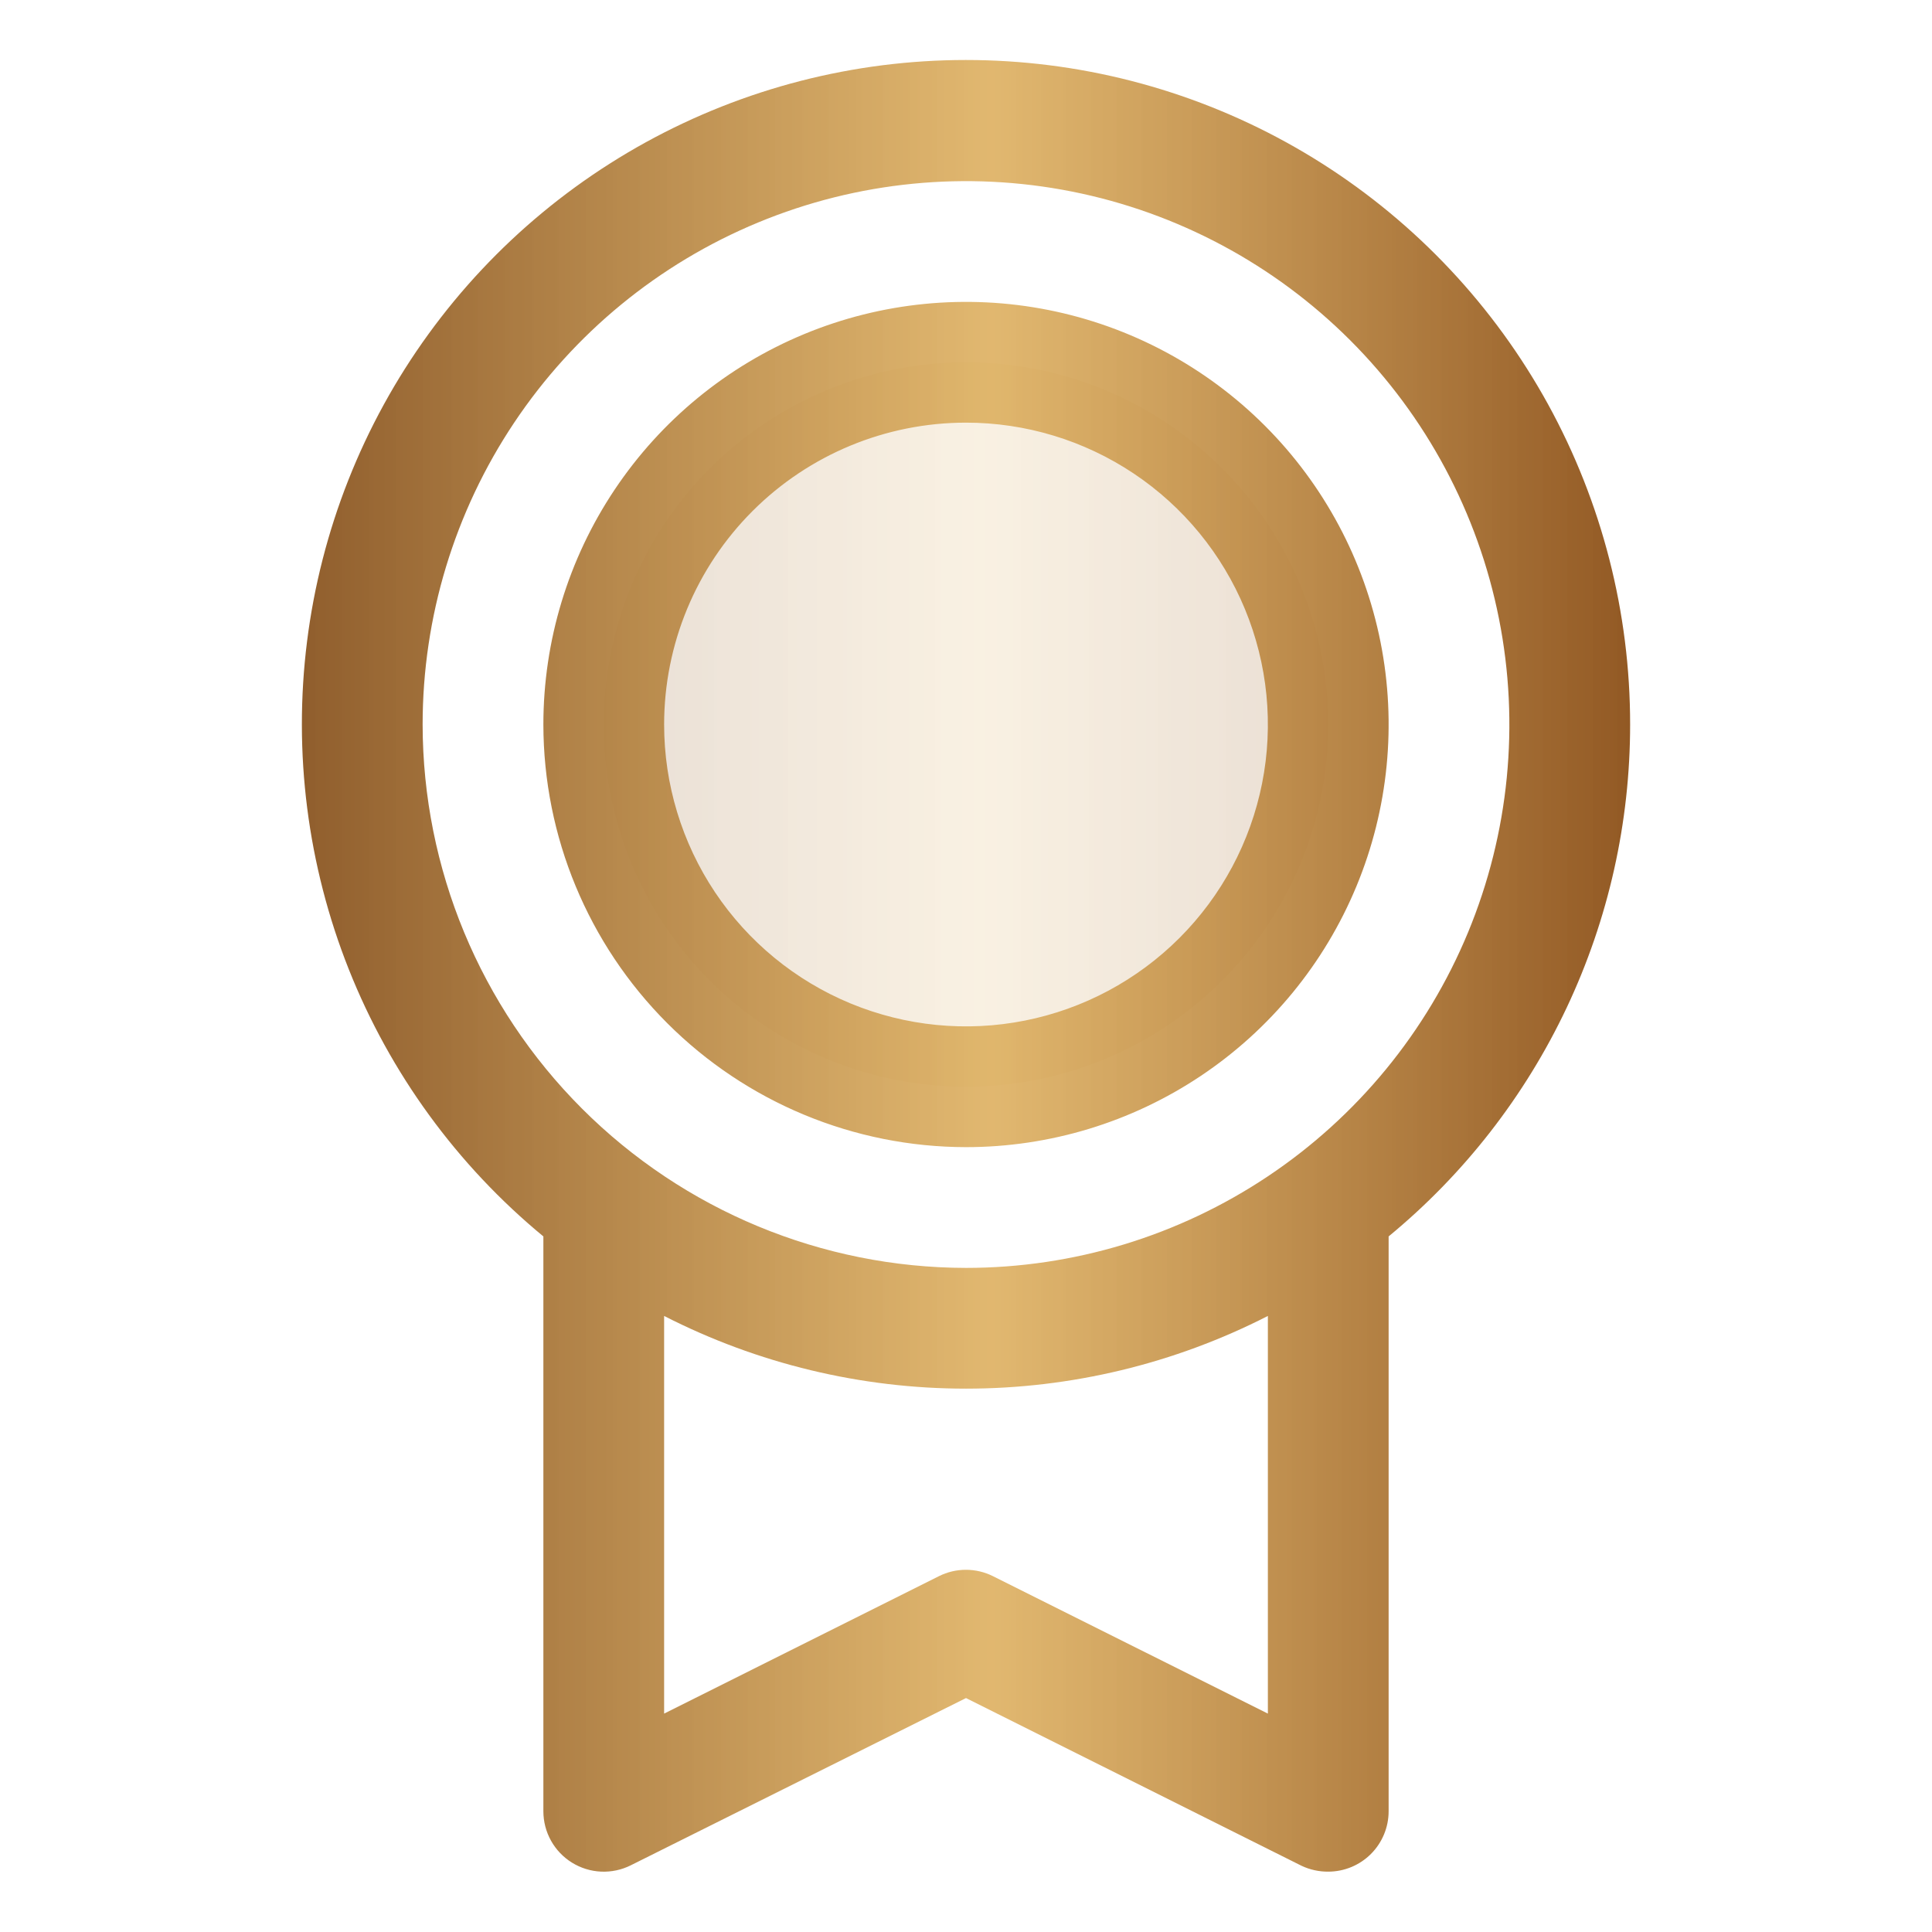 <svg width="96" height="96" viewBox="0 0 96 96" fill="none" xmlns="http://www.w3.org/2000/svg">
<path opacity="0.2" d="M66 36C66 39.56 64.944 43.04 62.967 46C60.989 48.96 58.177 51.267 54.888 52.63C51.599 53.992 47.98 54.349 44.488 53.654C40.997 52.96 37.789 51.245 35.272 48.728C32.755 46.211 31.04 43.003 30.346 39.512C29.651 36.02 30.008 32.401 31.37 29.112C32.733 25.823 35.04 23.011 38 21.034C40.96 19.056 44.44 18 48 18C52.774 18 57.352 19.896 60.728 23.272C64.104 26.648 66 31.226 66 36Z" fill="url(#paint0_linear_81_930)"/>
<path d="M81 36.001C81.003 30.439 79.601 24.967 76.924 20.093C74.246 15.219 70.38 11.1 65.685 8.12C60.99 5.14 55.618 3.394 50.067 3.046C44.517 2.697 38.969 3.757 33.938 6.127C28.907 8.497 24.556 12.1 21.29 16.601C18.024 21.102 15.949 26.356 15.257 31.874C14.564 37.392 15.278 42.995 17.331 48.164C19.384 53.332 22.71 57.898 27 61.437V90.001C27 90.512 27.13 91.015 27.379 91.462C27.628 91.909 27.987 92.285 28.422 92.554C28.858 92.823 29.354 92.977 29.865 93C30.377 93.023 30.885 92.915 31.343 92.686L48 84.376L64.661 92.704C65.079 92.904 65.537 93.005 66 93.001C66.796 93.001 67.559 92.684 68.121 92.122C68.684 91.559 69 90.796 69 90.001V61.437C72.754 58.345 75.776 54.461 77.851 50.064C79.926 45.666 81.001 40.863 81 36.001ZM21 36.001C21 30.66 22.584 25.44 25.55 21C28.517 16.56 32.734 13.099 37.668 11.056C42.601 9.012 48.03 8.478 53.267 9.519C58.505 10.561 63.316 13.133 67.092 16.909C70.868 20.685 73.439 25.496 74.481 30.733C75.523 35.971 74.988 41.399 72.945 46.333C70.901 51.267 67.441 55.483 63 58.45C58.56 61.417 53.34 63.001 48 63.001C40.842 62.993 33.979 60.145 28.917 55.084C23.855 50.022 21.008 43.159 21 36.001ZM63 85.148L49.339 78.319C48.922 78.111 48.462 78.002 47.996 78.002C47.53 78.002 47.071 78.111 46.654 78.319L33 85.148V65.389C37.644 67.763 42.785 69.001 48 69.001C53.215 69.001 58.356 67.763 63 65.389V85.148ZM48 57.001C52.153 57.001 56.214 55.769 59.667 53.461C63.12 51.154 65.812 47.874 67.401 44.037C68.991 40.2 69.407 35.977 68.597 31.904C67.786 27.83 65.786 24.088 62.849 21.151C59.912 18.214 56.17 16.214 52.097 15.404C48.023 14.594 43.801 15.01 39.964 16.599C36.126 18.189 32.847 20.88 30.539 24.334C28.232 27.787 27 31.847 27 36.001C27.006 41.568 29.22 46.906 33.157 50.843C37.094 54.78 42.432 56.995 48 57.001ZM48 21.001C50.967 21.001 53.867 21.88 56.334 23.529C58.8 25.177 60.723 27.519 61.858 30.26C62.993 33.001 63.291 36.017 62.712 38.927C62.133 41.837 60.704 44.509 58.607 46.607C56.509 48.705 53.836 50.134 50.926 50.712C48.017 51.291 45.001 50.994 42.26 49.859C39.519 48.723 37.176 46.801 35.528 44.334C33.88 41.867 33 38.967 33 36.001C33 32.022 34.58 28.207 37.393 25.394C40.206 22.581 44.022 21.001 48 21.001Z" fill="url(#paint1_linear_81_930)"/>
<defs>
<linearGradient id="paint0_linear_81_930" x1="30" y1="36" x2="66" y2="36" gradientUnits="userSpaceOnUse">
<stop stop-color="#905E2D"/>
<stop offset="0.519" stop-color="#DEB060" stop-opacity="0.9"/>
<stop offset="1" stop-color="#925924"/>
</linearGradient>
<linearGradient id="paint1_linear_81_930" x1="15" y1="47.992" x2="81" y2="47.992" gradientUnits="userSpaceOnUse">
<stop stop-color="#905E2D"/>
<stop offset="0.519" stop-color="#DEB060" stop-opacity="0.9"/>
<stop offset="1" stop-color="#925924"/>
</linearGradient>
</defs>
</svg>
